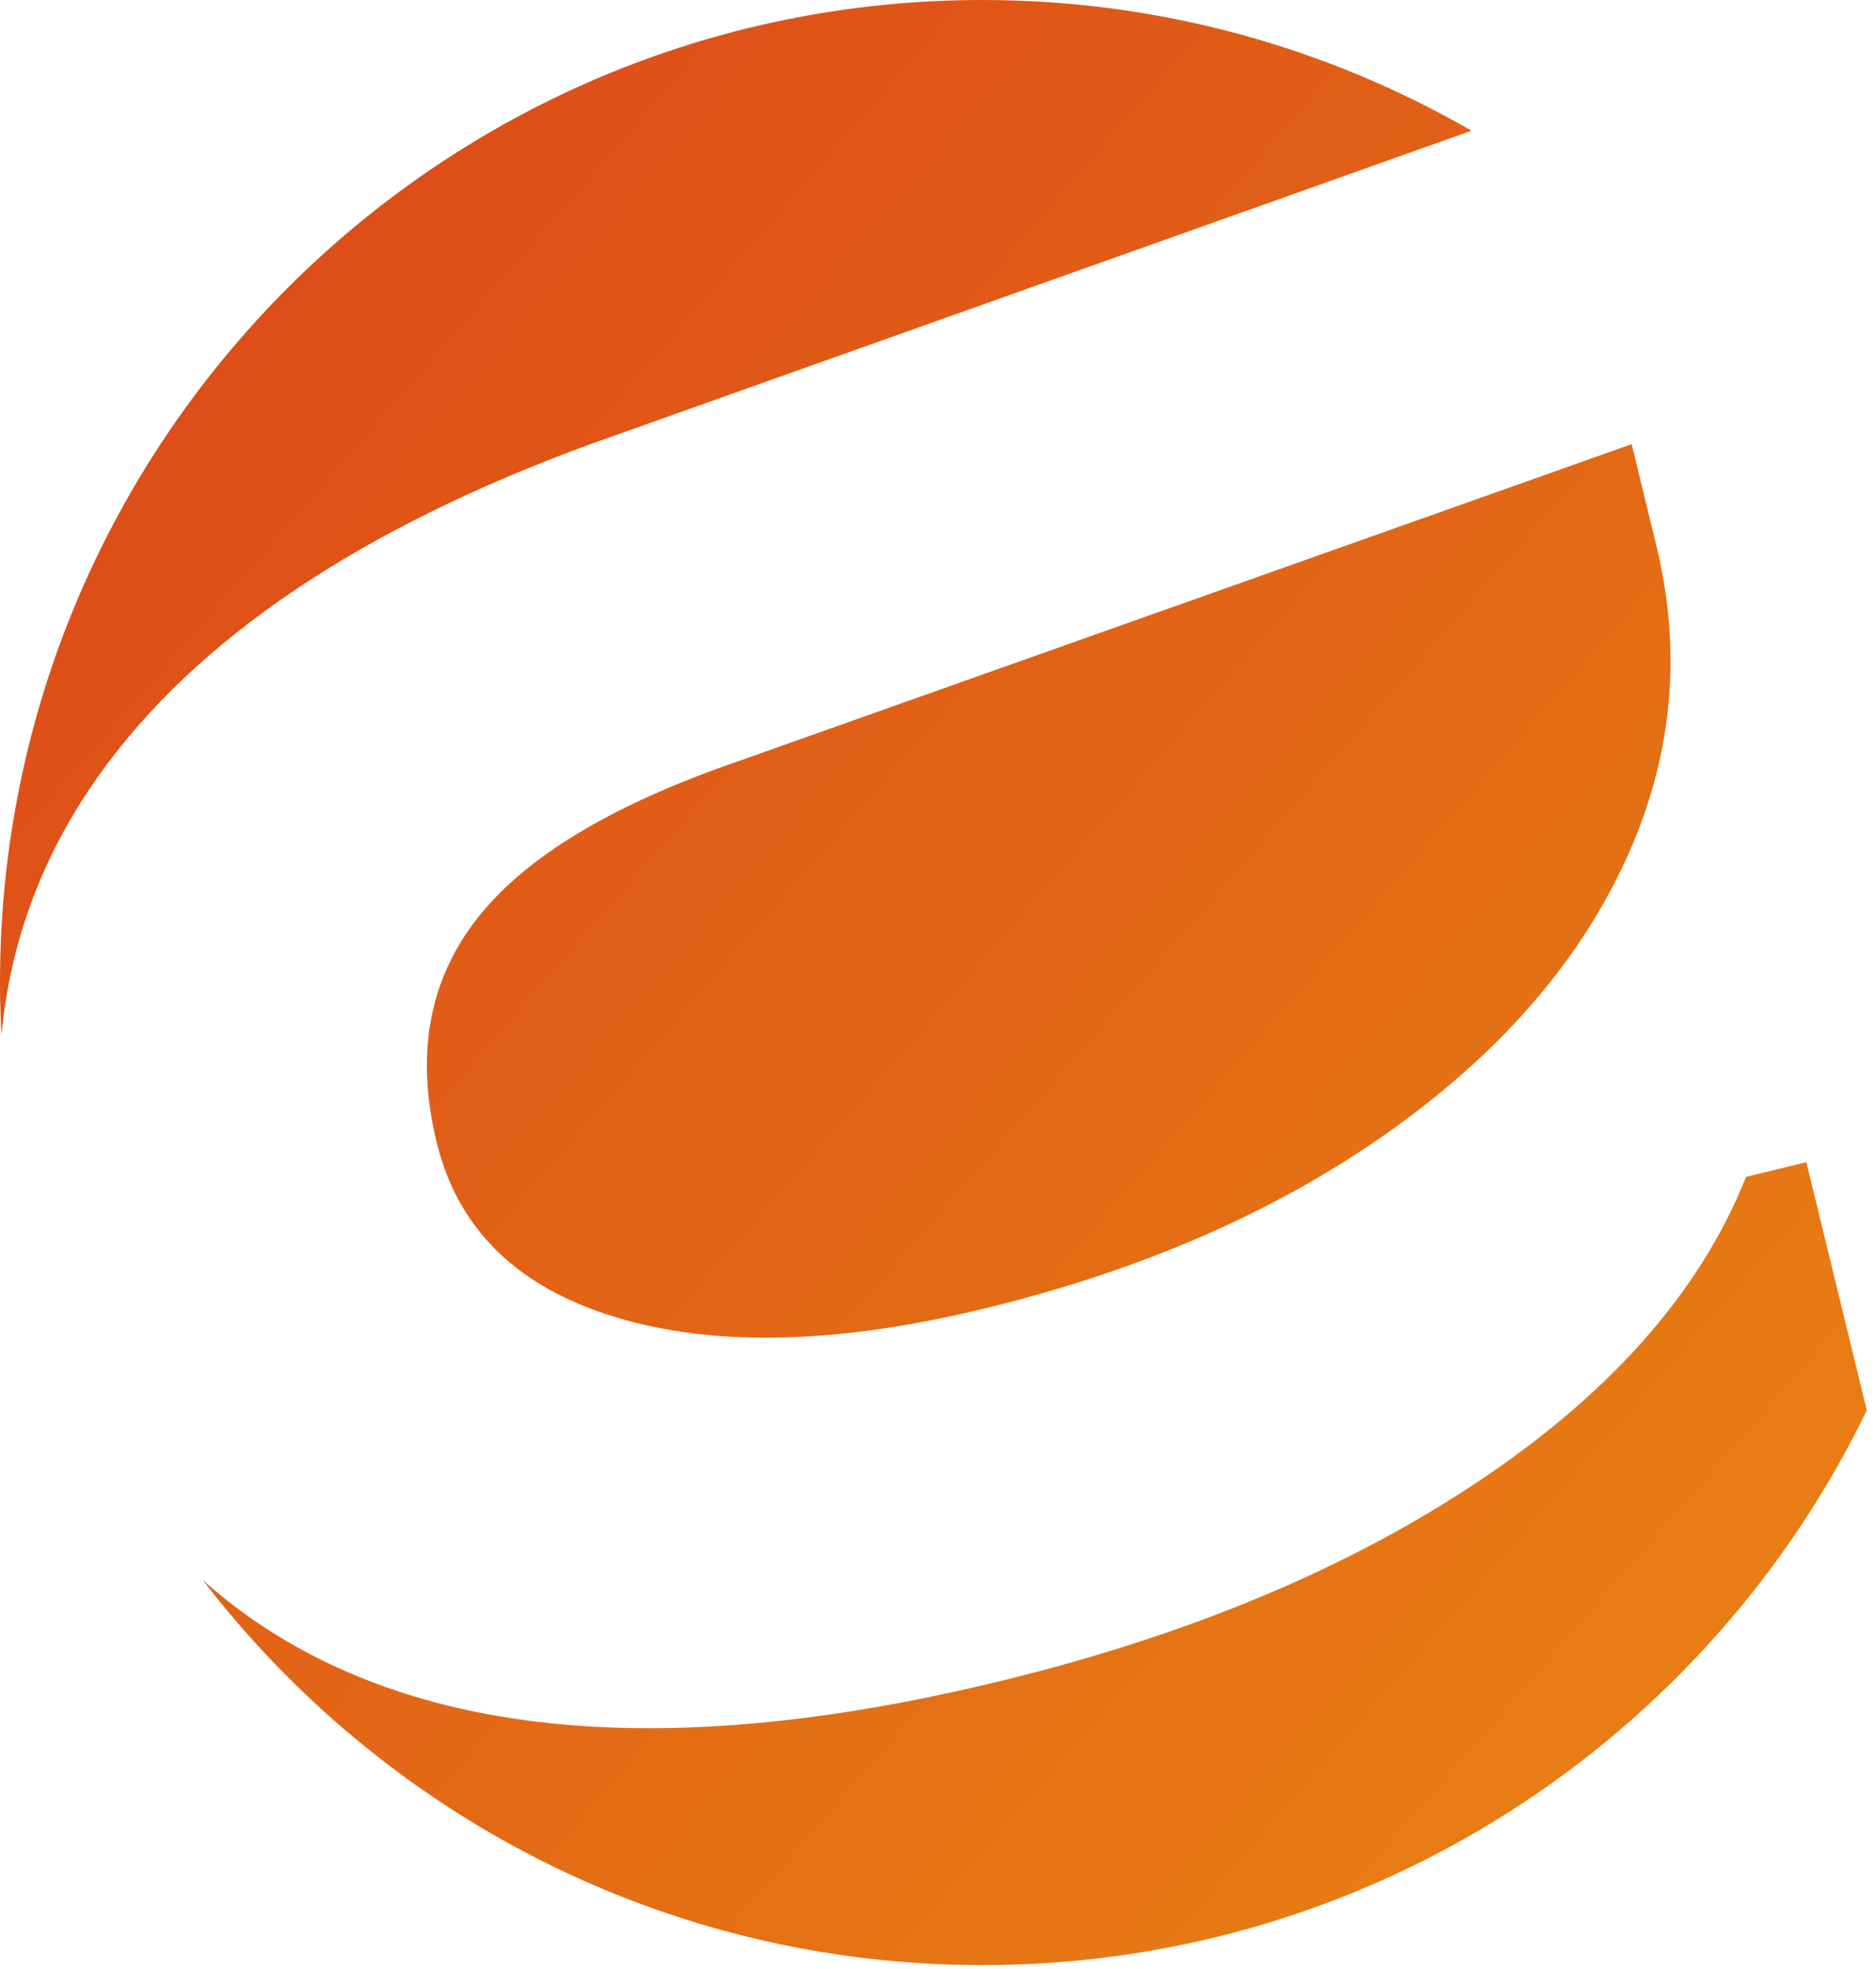 <?xml version="1.0" encoding="UTF-8"?> <svg xmlns="http://www.w3.org/2000/svg" width="163" height="171" viewBox="0 0 163 171" fill="none"><path d="M8.611 67.32C17.052 55.482 31.274 45.904 51.278 38.586L127.856 11.352C115.336 4.144 100.83 0 85.352 0C38.234 0 0 38.21 0 85.33C0.001 86.869 0.043 88.398 0.126 89.917C0.891 81.728 3.71 74.194 8.611 67.32Z" fill="url(#paint0_linear_145_92)"></path><path d="M63.882 66.211C53.029 69.965 45.534 74.514 41.397 79.859C37.251 85.204 36.099 91.656 37.94 99.215C39.779 106.777 44.987 111.849 53.567 114.429C62.143 117.011 72.806 116.75 85.557 113.646C99.125 110.345 110.745 105.293 120.418 98.491C130.085 91.691 136.996 83.836 141.149 74.927C145.293 66.026 146.216 56.843 143.916 47.394L141.77 38.578L63.882 66.211Z" fill="url(#paint1_linear_145_92)"></path><path d="M156.95 100.942L151.71 102.218C147.787 112.069 140.119 120.83 128.705 128.501C117.286 136.173 103.352 142.012 86.904 146.016C63.253 151.775 44.224 151.457 29.819 145.062C25.246 143.037 21.184 140.426 17.625 137.243C33.23 157.568 57.76 170.682 85.352 170.682C119.152 170.682 148.376 151.019 162.198 122.502L156.95 100.942Z" fill="url(#paint2_linear_145_92)"></path><defs><linearGradient id="paint0_linear_145_92" x1="24.9" y1="21.5" x2="169.9" y2="147.5" gradientUnits="userSpaceOnUse"><stop stop-color="#DE4D18"></stop><stop offset="1" stop-color="#E88313"></stop></linearGradient><linearGradient id="paint1_linear_145_92" x1="24.9" y1="21.5" x2="169.9" y2="147.5" gradientUnits="userSpaceOnUse"><stop stop-color="#DE4D18"></stop><stop offset="1" stop-color="#E88313"></stop></linearGradient><linearGradient id="paint2_linear_145_92" x1="24.9" y1="21.5" x2="169.9" y2="147.5" gradientUnits="userSpaceOnUse"><stop stop-color="#DE4D18"></stop><stop offset="1" stop-color="#E88313"></stop></linearGradient></defs></svg> 